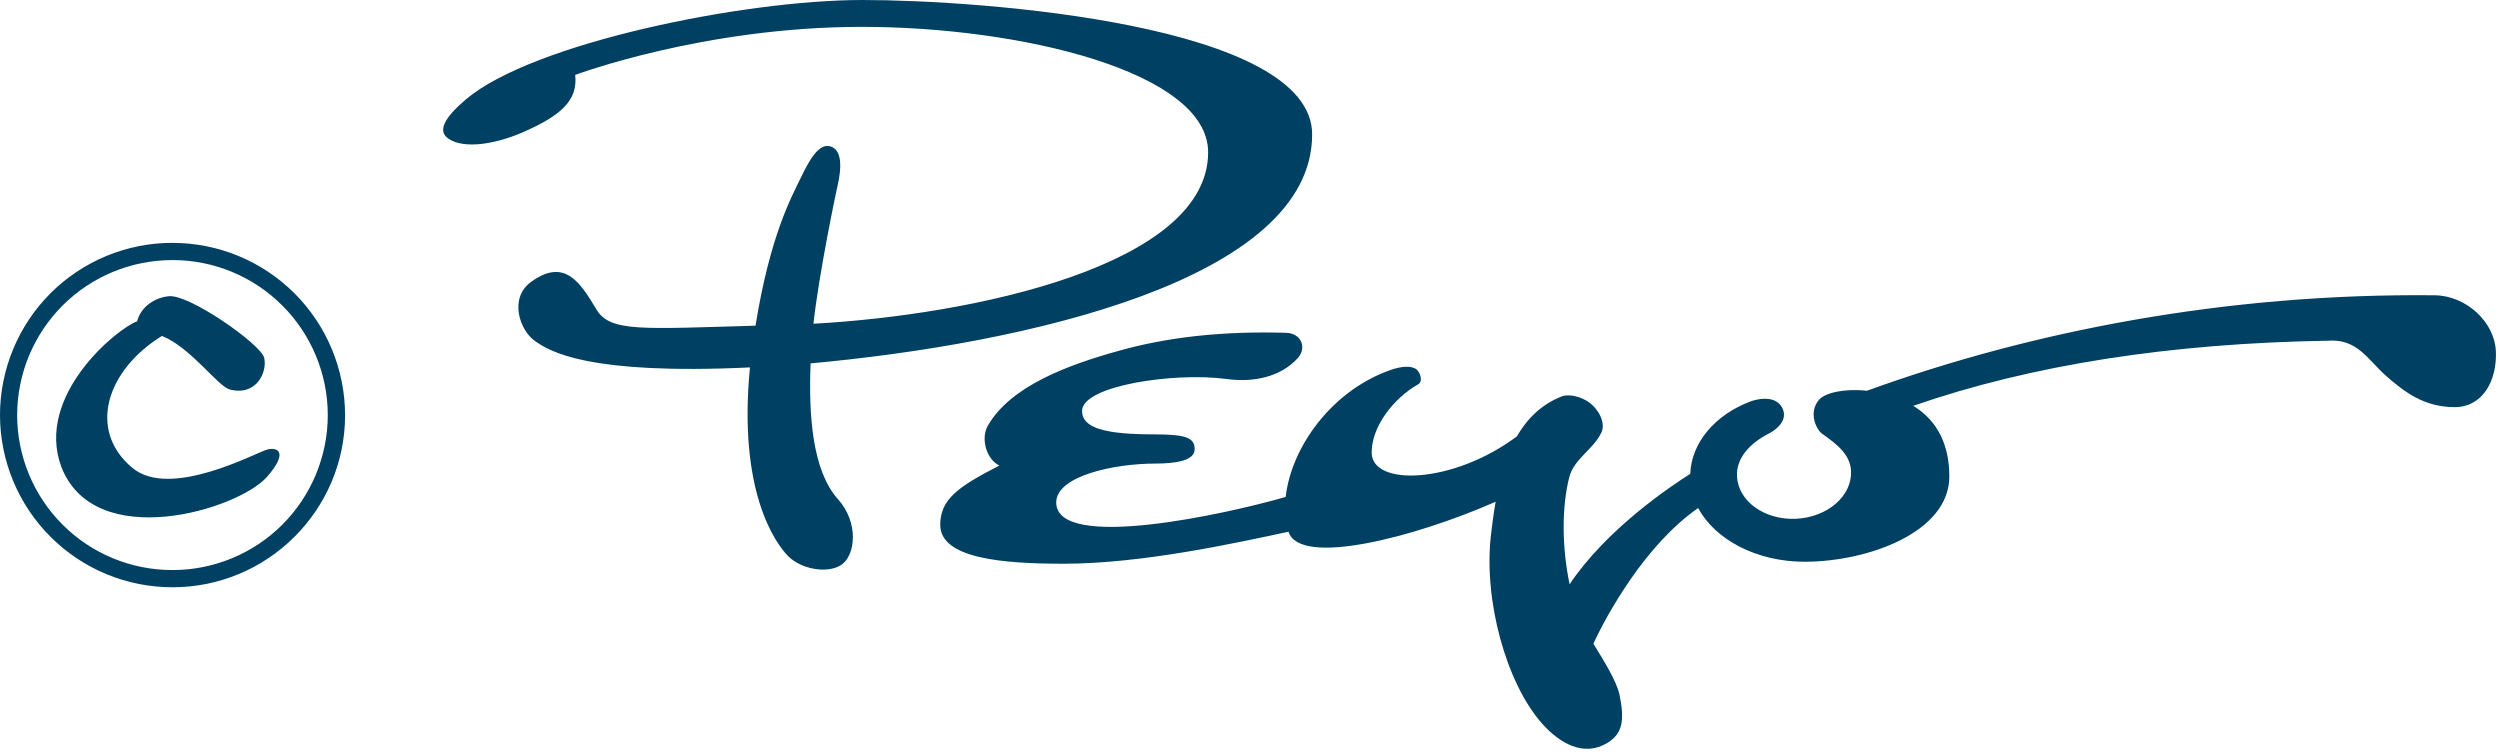 <svg width="63" height="19" viewBox="0 0 63 19" fill="none" xmlns="http://www.w3.org/2000/svg">
<path d="M20.427 9.157C20.375 10.464 20.471 11.86 21.117 12.58C21.651 13.175 21.556 13.997 21.202 14.234C20.852 14.468 20.172 14.345 19.844 13.997C19.535 13.671 18.594 12.372 18.899 9.259C14.793 9.452 13.858 8.853 13.489 8.599C13.097 8.333 12.816 7.515 13.384 7.103C14.241 6.48 14.634 7.143 15.031 7.799C15.373 8.371 16.161 8.289 19.039 8.207C19.41 5.909 19.958 4.944 20.173 4.495C20.372 4.082 20.64 3.551 20.966 3.704C21.304 3.858 21.139 4.537 21.097 4.722C21.06 4.886 20.645 6.858 20.498 8.158C24.508 7.938 30.445 6.692 30.445 3.837C30.445 1.804 25.705 0.677 21.715 0.677C17.725 0.677 14.495 1.888 14.495 1.888C14.568 2.539 14.117 2.916 13.21 3.318C12.518 3.626 11.7 3.771 11.298 3.493C11.02 3.303 11.195 2.969 11.74 2.505C13.408 1.088 18.733 0 21.736 0C24.739 0 33.066 0.615 33.066 3.387C33.066 7.049 25.834 8.664 20.427 9.157ZM62.896 8.841C62.93 9.59 62.566 10.273 61.831 10.26C61.093 10.25 60.601 9.892 60.104 9.45C59.664 9.05 59.39 8.53 58.666 8.586C54.714 8.649 51.197 9.191 48.214 10.227C48.863 10.622 49.123 11.266 49.123 12.007C49.123 13.415 47.068 14.156 45.476 14.156C44.26 14.156 43.22 13.596 42.793 12.803C41.459 13.73 40.493 15.485 40.153 16.222C40.417 16.65 40.74 17.168 40.811 17.506C40.943 18.146 40.894 18.484 40.506 18.721C39.912 19.083 39.301 18.733 38.855 18.227C37.961 17.218 37.379 15.13 37.573 13.474C37.604 13.21 37.64 12.929 37.69 12.644C35.637 13.546 32.752 14.29 32.47 13.399C31.12 13.689 28.77 14.206 26.805 14.206C25.311 14.206 23.694 14.086 23.694 13.226C23.694 12.583 24.143 12.266 25.184 11.732C24.853 11.572 24.712 11.05 24.89 10.734C25.465 9.722 26.94 9.189 28.18 8.844C29.439 8.49 30.823 8.34 32.41 8.387C32.802 8.399 32.935 8.771 32.703 9.025C32.269 9.503 31.586 9.644 30.903 9.55C29.589 9.375 27.268 9.718 27.268 10.356C27.268 10.789 27.85 10.946 29.088 10.946C29.924 10.946 30.105 11.044 30.105 11.324C30.105 11.604 29.638 11.682 29.117 11.682C28.073 11.682 26.617 11.994 26.617 12.661C26.617 13.911 30.949 12.943 32.399 12.523C32.542 11.253 33.575 9.834 35.047 9.322C35.318 9.227 35.572 9.208 35.701 9.313C35.787 9.387 35.869 9.611 35.737 9.685C35.111 10.042 34.566 10.75 34.566 11.403C34.566 12.263 36.615 12.2 38.225 10.997C38.481 10.555 38.841 10.19 39.359 9.989C39.539 9.919 39.847 9.998 40.039 10.135C40.269 10.297 40.475 10.645 40.354 10.901C40.151 11.332 39.664 11.557 39.544 12.031C39.354 12.785 39.358 13.784 39.554 14.724C40.49 13.325 42.114 12.246 42.594 11.941C42.624 11.148 43.228 10.445 44.122 10.113C44.122 10.113 44.709 9.89 44.912 10.276C45.112 10.661 44.582 10.922 44.582 10.922C44.104 11.162 43.749 11.539 43.772 12.003C43.801 12.631 44.467 13.11 45.262 13.073C46.055 13.034 46.674 12.499 46.646 11.87C46.626 11.461 46.309 11.206 45.923 10.934C45.774 10.836 45.557 10.39 45.846 10.068C45.998 9.898 46.477 9.786 47.046 9.847C51.162 8.354 56.069 7.386 61.355 7.441C62.153 7.45 62.862 8.12 62.895 8.841H62.896ZM4.347 14.365C4.86 14.366 5.369 14.265 5.843 14.069C6.318 13.873 6.749 13.586 7.113 13.223C7.476 12.861 7.764 12.43 7.961 11.956C8.158 11.481 8.26 10.973 8.26 10.46C8.259 9.423 7.846 8.429 7.112 7.697C6.379 6.964 5.384 6.553 4.347 6.554C3.833 6.554 3.325 6.654 2.85 6.85C2.375 7.046 1.944 7.333 1.58 7.696C1.217 8.059 0.928 8.49 0.731 8.964C0.534 9.438 0.433 9.946 0.432 10.46C0.432 10.973 0.534 11.482 0.731 11.957C0.928 12.431 1.216 12.861 1.58 13.224C1.943 13.587 2.375 13.875 2.85 14.07C3.325 14.266 3.833 14.366 4.347 14.365ZM4.347 6.121C5.499 6.12 6.604 6.577 7.42 7.391C8.235 8.204 8.694 9.309 8.696 10.461C8.696 12.854 6.746 14.799 4.346 14.799C3.194 14.799 2.09 14.343 1.275 13.529C0.46 12.716 0.001 11.611 0 10.46C0 9.89 0.113 9.325 0.332 8.798C0.55 8.271 0.871 7.792 1.274 7.389C1.678 6.986 2.157 6.667 2.684 6.449C3.212 6.231 3.777 6.119 4.347 6.12V6.121ZM5.789 9.815C5.493 9.737 4.809 8.759 4.082 8.465C2.692 9.32 2.196 10.832 3.329 11.785C4.286 12.6 6.475 11.391 6.743 11.326C7.024 11.262 7.253 11.416 6.731 12.014C6.004 12.844 2.384 13.944 1.544 11.76C0.884 9.977 2.934 8.288 3.456 8.097C3.546 7.729 3.914 7.491 4.26 7.465C4.769 7.411 6.567 8.671 6.656 9.012C6.743 9.357 6.476 9.992 5.789 9.815Z" fill="#004062"/>
</svg>
